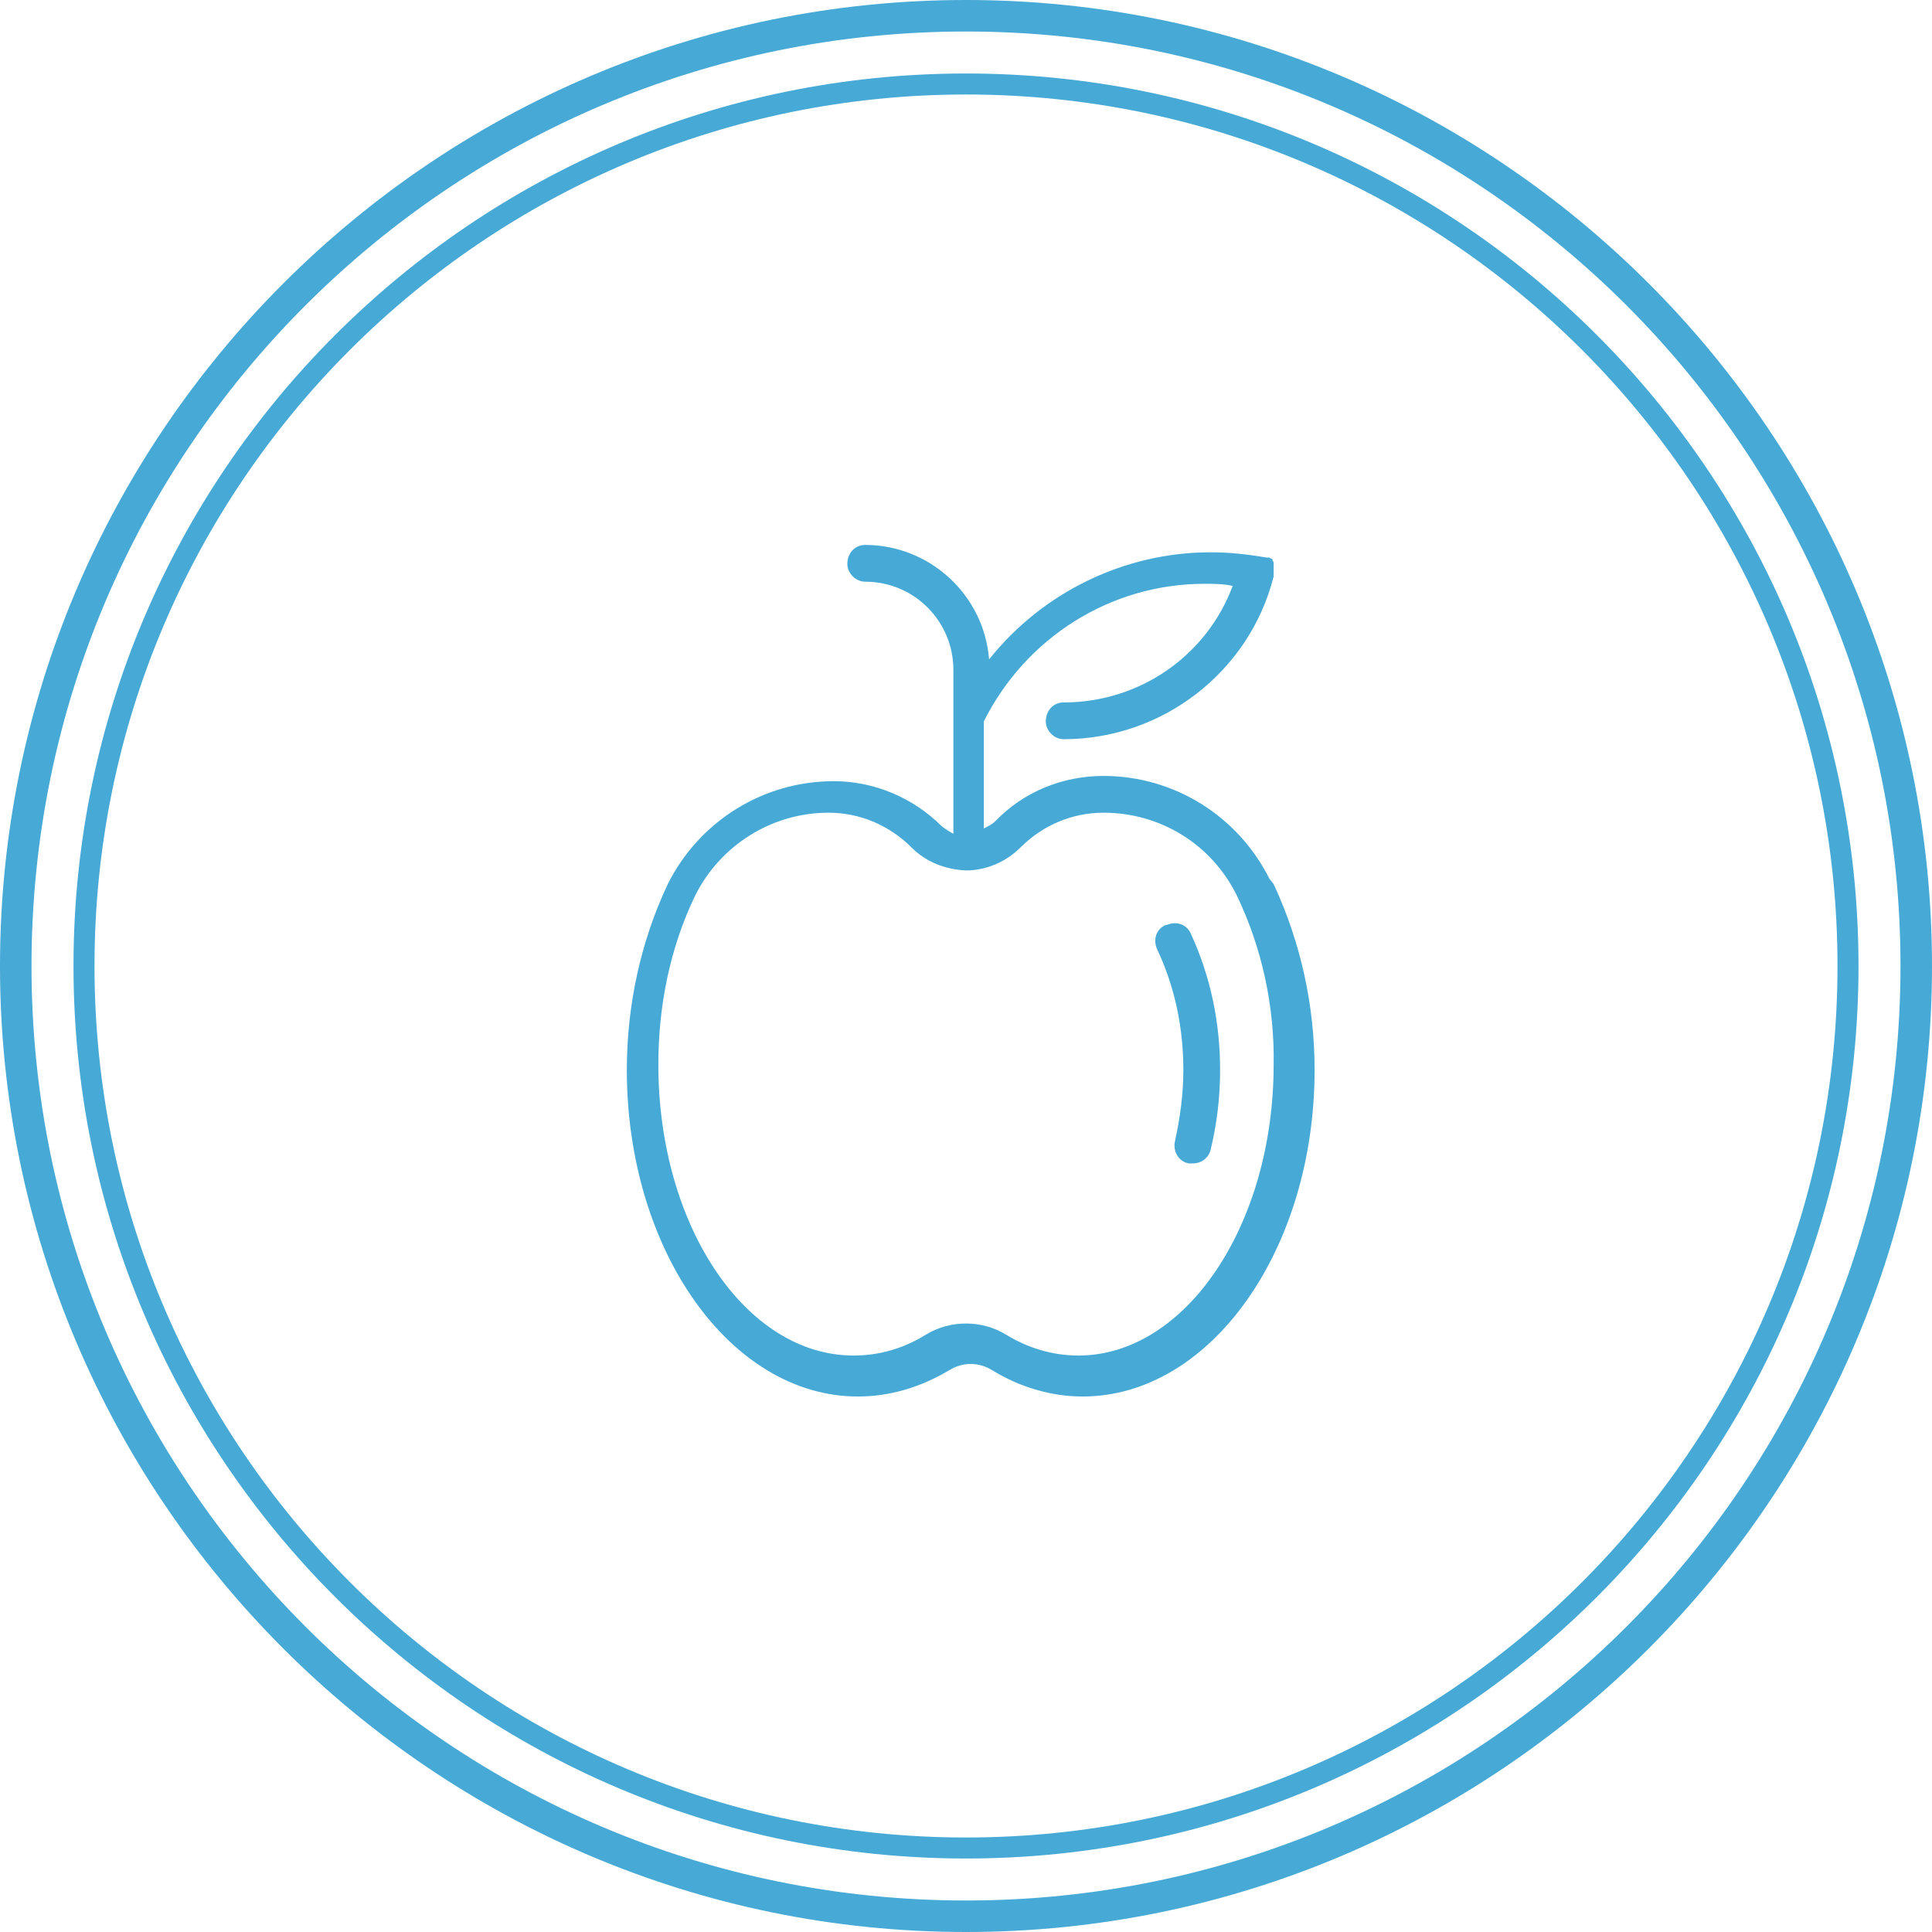 <?xml version="1.0" encoding="UTF-8"?>
<svg xmlns="http://www.w3.org/2000/svg" version="1.1" viewBox="0 0 184 184">
  <!-- Generator: Adobe Illustrator 29.2.1, SVG Export Plug-In . SVG Version: 2.1.0 Build 116)  -->
  <defs>
    <style>
      .st0 {
        fill: #46a9d6;
      }
    </style>
  </defs>
  <g id="Frame">
    <path class="st0" d="M92,184C41.3,184,0,142.7,0,92S41.3,0,92,0s92,41.3,92,92-41.3,92-92,92ZM92,3C42.9,3,3,42.9,3,92s39.9,89,89,89,89-39.9,89-89S141.1,3,92,3Z"/>
    <path class="st0" d="M92,177c-46.9,0-85-38.1-85-85S45.1,7,92,7s85,38.1,85,85-38.1,85-85,85ZM92,9C46.2,9,9,46.2,9,92s37.2,83,83,83,83-37.2,83-83S137.8,9,92,9Z"/>
  </g>
  <g id="Denplan">
    <g id="Group_941">
      <g id="Group_949">
        <g id="Group_948">
          <path id="Path_744" class="st0" d="M120.9,83.7c-3-6-9.1-9.8-15.8-9.8-3.9,0-7.6,1.5-10.3,4.3-.3.3-.7.5-1.1.7v-10.2c4-8,12.1-13.1,21-13.1.9,0,1.8,0,2.7.2-2.5,6.7-8.9,11.1-16.1,11.1-1,0-1.7.8-1.7,1.8,0,.9.8,1.7,1.7,1.7,9.4,0,17.7-6.4,20-15.5,0,0,0,0,0,0,0,0,0,0,0,0,0,0,0,0,0-.1,0,0,0-.1,0-.2,0,0,0-.1,0-.2,0,0,0,0,0-.2,0,0,0-.1,0-.2,0,0,0,0,0-.1,0,0,0-.1,0-.2,0,0,0,0,0-.1,0,0,0-.1-.1-.2,0,0,0,0,0-.1,0,0,0,0-.1-.1,0,0,0,0,0,0,0,0-.1,0-.2-.1,0,0,0,0-.1,0,0,0-.1,0-.2,0,0,0,0,0,0,0,0,0,0,0,0,0,0,0,0,0,0,0-1.7-.3-3.5-.5-5.3-.5-8.2,0-16,3.8-21.1,10.2-.5-6.2-5.7-10.9-11.8-10.9-1,0-1.7.8-1.7,1.8,0,.9.8,1.7,1.7,1.7,4.7,0,8.4,3.8,8.4,8.4v15.6c-.4-.2-.7-.4-1.1-.7-2.7-2.7-6.4-4.3-10.3-4.3-6.7,0-12.8,3.8-15.8,9.8-2.6,5.5-3.9,11.6-3.9,17.7,0,17.2,9.9,31.1,22,31.1,3.1,0,6-.9,8.7-2.5,1.3-.8,2.8-.8,4.1,0,2.6,1.6,5.6,2.5,8.6,2.5,12.2,0,22.1-14,22.1-31.1,0-6.1-1.3-12.1-3.9-17.7h0ZM102.7,129.1c-2.4,0-4.8-.7-6.9-2-2.3-1.4-5.3-1.4-7.6,0-2.1,1.3-4.4,2-6.9,2-10.3,0-18.6-12.4-18.6-27.7,0-5.6,1.1-11.1,3.5-16.1,2.4-4.8,7.3-7.9,12.7-7.9,3,0,5.8,1.2,7.9,3.3,1.4,1.4,3.2,2.1,5.2,2.2,0,0,0,0,0,0s0,0,0,0c1.9,0,3.8-.8,5.2-2.2,2.1-2.1,4.9-3.3,7.9-3.3,5.4,0,10.3,3,12.7,7.9,2.4,5,3.6,10.6,3.5,16.1,0,15.3-8.4,27.7-18.6,27.7h0Z"/>
          <path id="Path_745" class="st0" d="M111,88.1c-.9.4-1.2,1.4-.8,2.3,1.7,3.6,2.5,7.5,2.5,11.5,0,2.3-.3,4.5-.8,6.8-.2.9.3,1.9,1.3,2.1,0,0,0,0,0,0,.1,0,.3,0,.4,0,.8,0,1.5-.5,1.7-1.3.6-2.5.9-5,.9-7.6,0-4.5-.9-8.9-2.8-13-.4-.9-1.4-1.2-2.3-.8,0,0,0,0,0,0Z"/>
        </g>
      </g>
    </g>
  </g>
</svg>